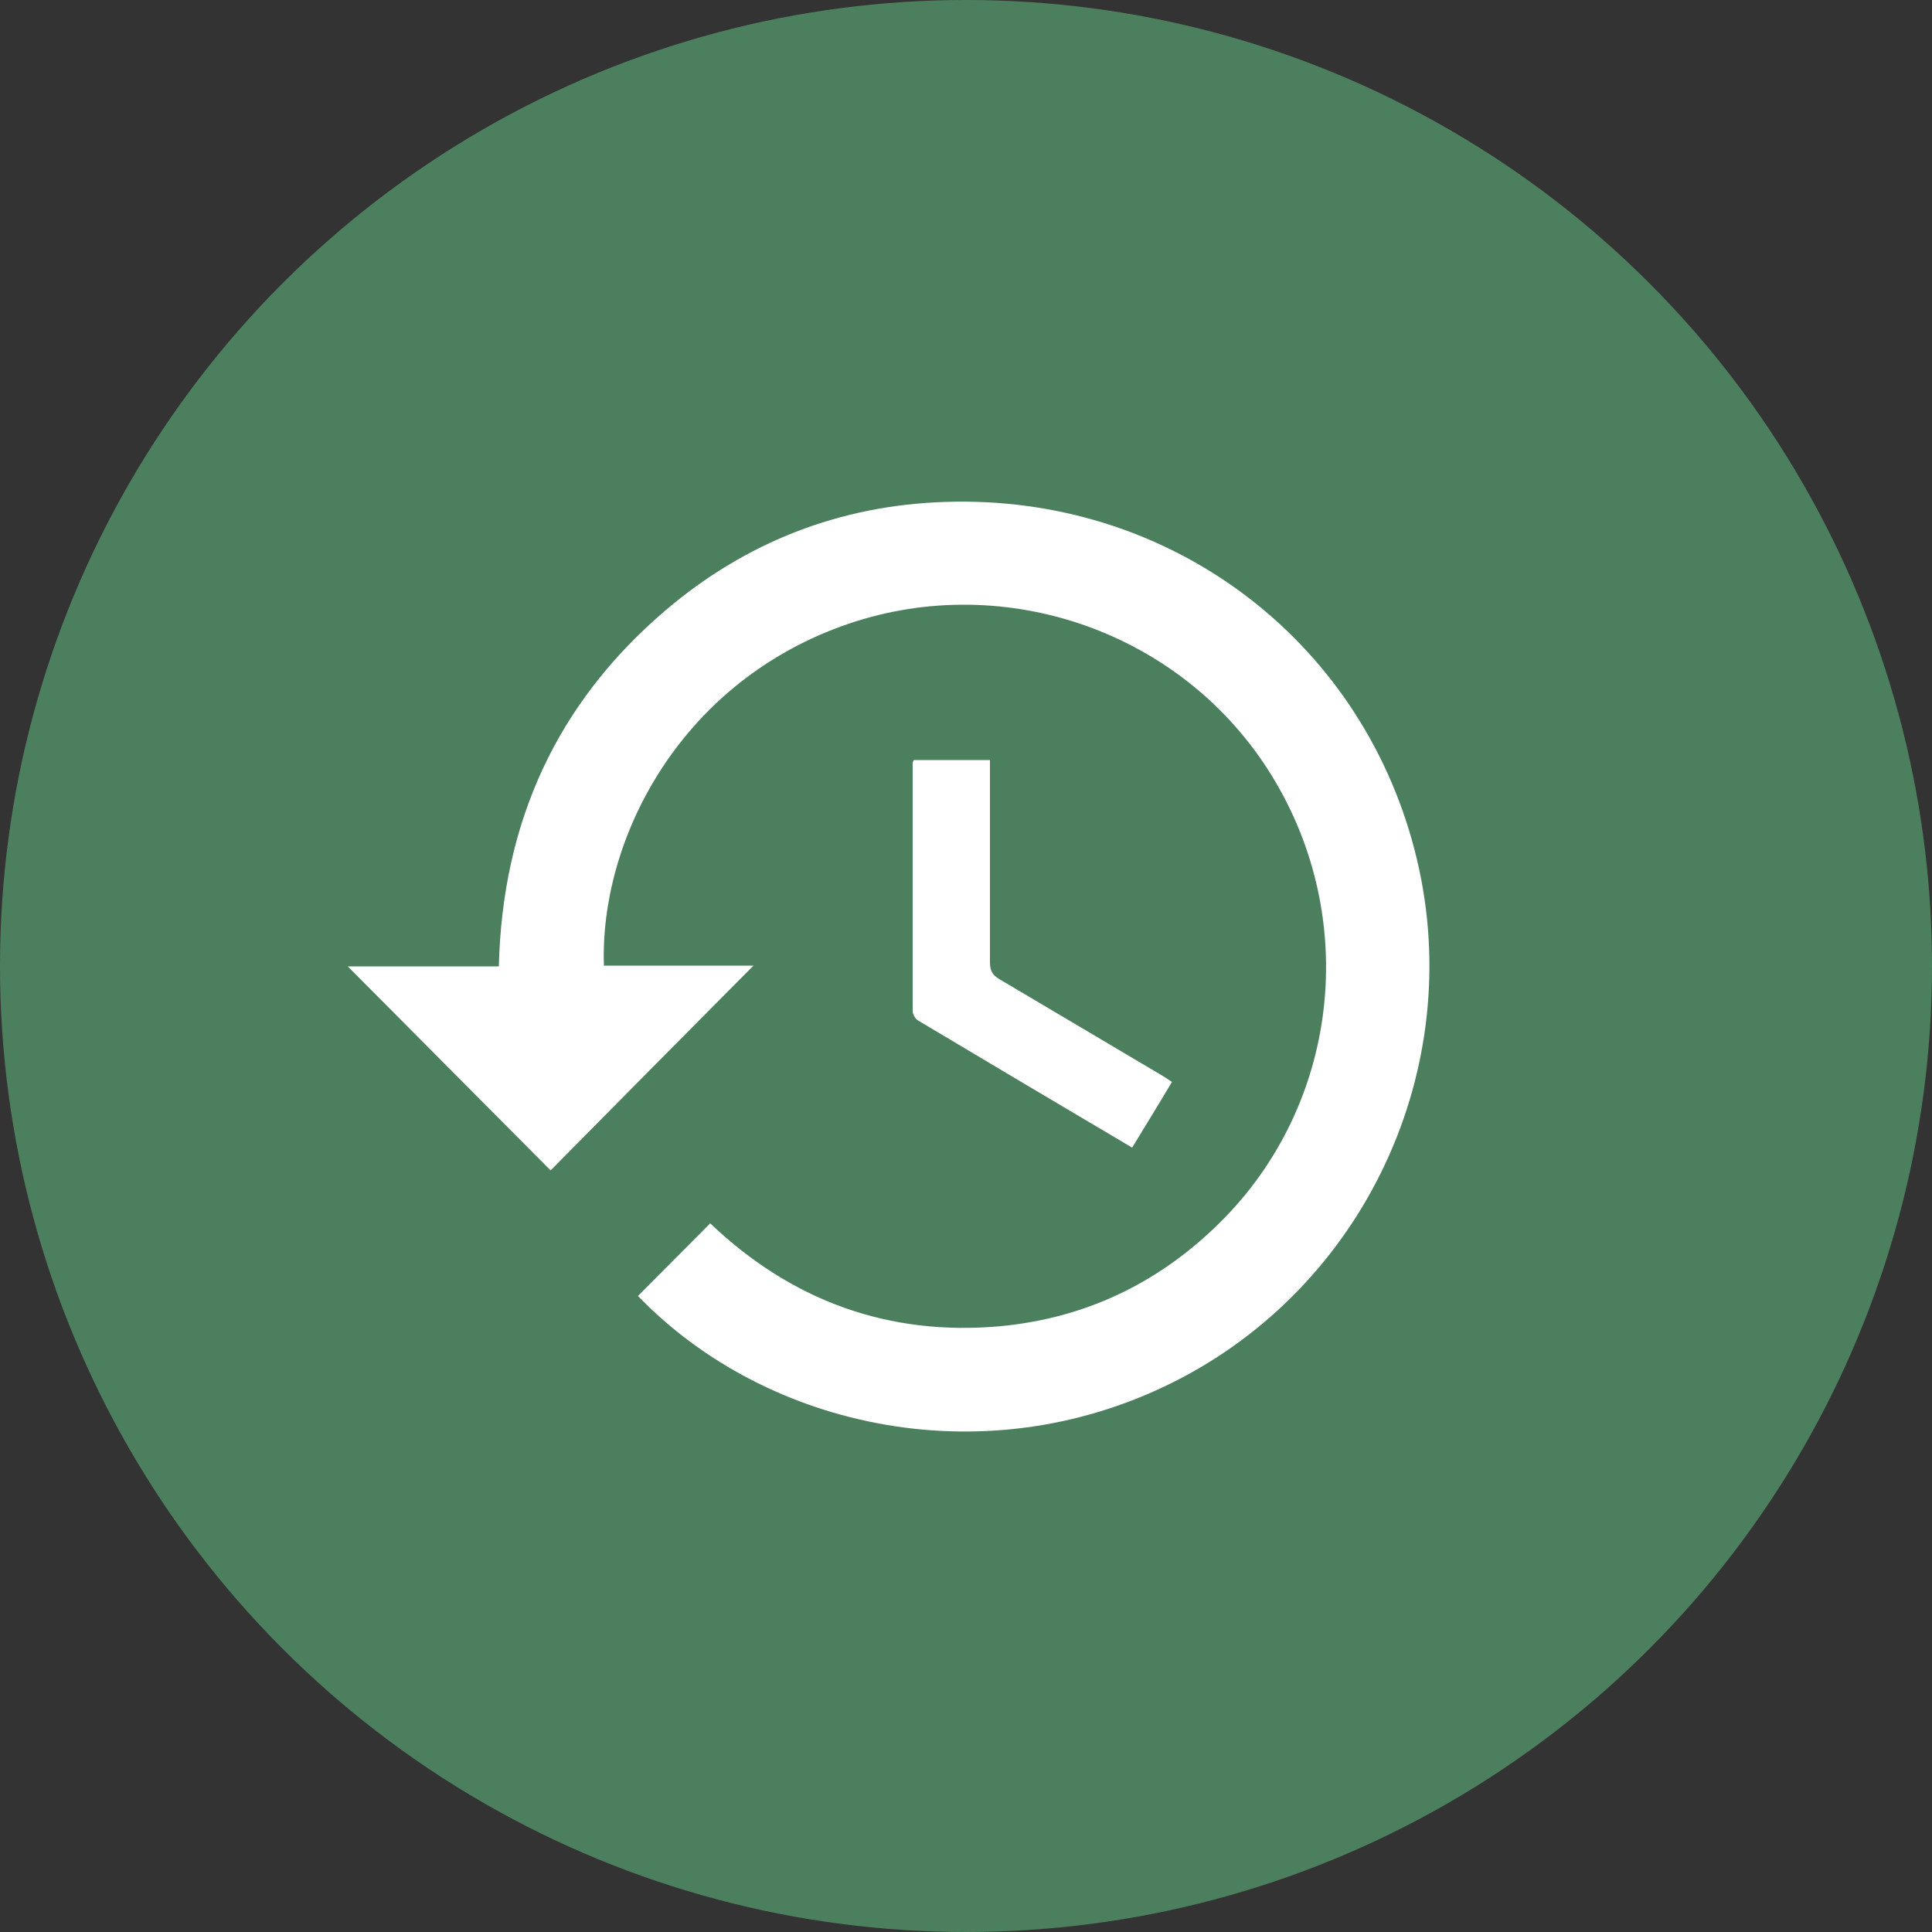 <?xml version="1.0" encoding="UTF-8"?>
<svg id="_レイヤー_2" data-name="レイヤー 2" xmlns="http://www.w3.org/2000/svg" viewBox="0 0 50 50">
  <rect x="0" y="0" width="50" height="50" fill="#333333" stroke="none"/>
  <defs>
    <style>
      .cls-1 {
        fill: #fff;
      }

      .cls-2 {
        fill: #66cc8a;
        opacity: .5;
      }
    </style>
  </defs>
  <g id="_レイヤー_2-2" data-name="レイヤー 2">
    <circle class="cls-2" cx="25" cy="25" r="25"/>
    <g>
      <path class="cls-1" d="M15.63,24.99h3.87c-1.75,1.76-3.5,3.53-5.25,5.3-1.74-1.75-3.49-3.51-5.25-5.28h3.91c.09-3.73,1.5-6.82,4.32-9.22,2.07-1.76,4.5-2.71,7.22-2.8,5.77-.2,10.73,3.5,12.16,9.01,1.4,5.39-1.13,11.09-6.05,13.67-4.95,2.59-10.71,1.33-14.05-2.13.62-.62,1.23-1.24,1.87-1.88,2.09,1.99,4.6,2.93,7.53,2.66,2.27-.22,4.2-1.18,5.79-2.81,3.03-3.12,3.48-7.95,1.09-11.63-2.35-3.62-6.96-5.15-11.02-3.67-4.25,1.55-6.26,5.59-6.14,8.8Z"/>
      <path class="cls-1" d="M30.33,28c-.35.59-.69,1.14-1.03,1.7-1.86-1.1-3.7-2.19-5.54-3.29-.07-.04-.14-.16-.14-.24,0-2.14,0-4.28,0-6.42,0-.02.01-.04.03-.08h1.97v.35c0,1.63,0,3.26,0,4.89,0,.22.07.33.26.44,1.39.82,2.78,1.65,4.17,2.47.09.05.17.11.28.18Z"/>
    </g>
  </g>
</svg>